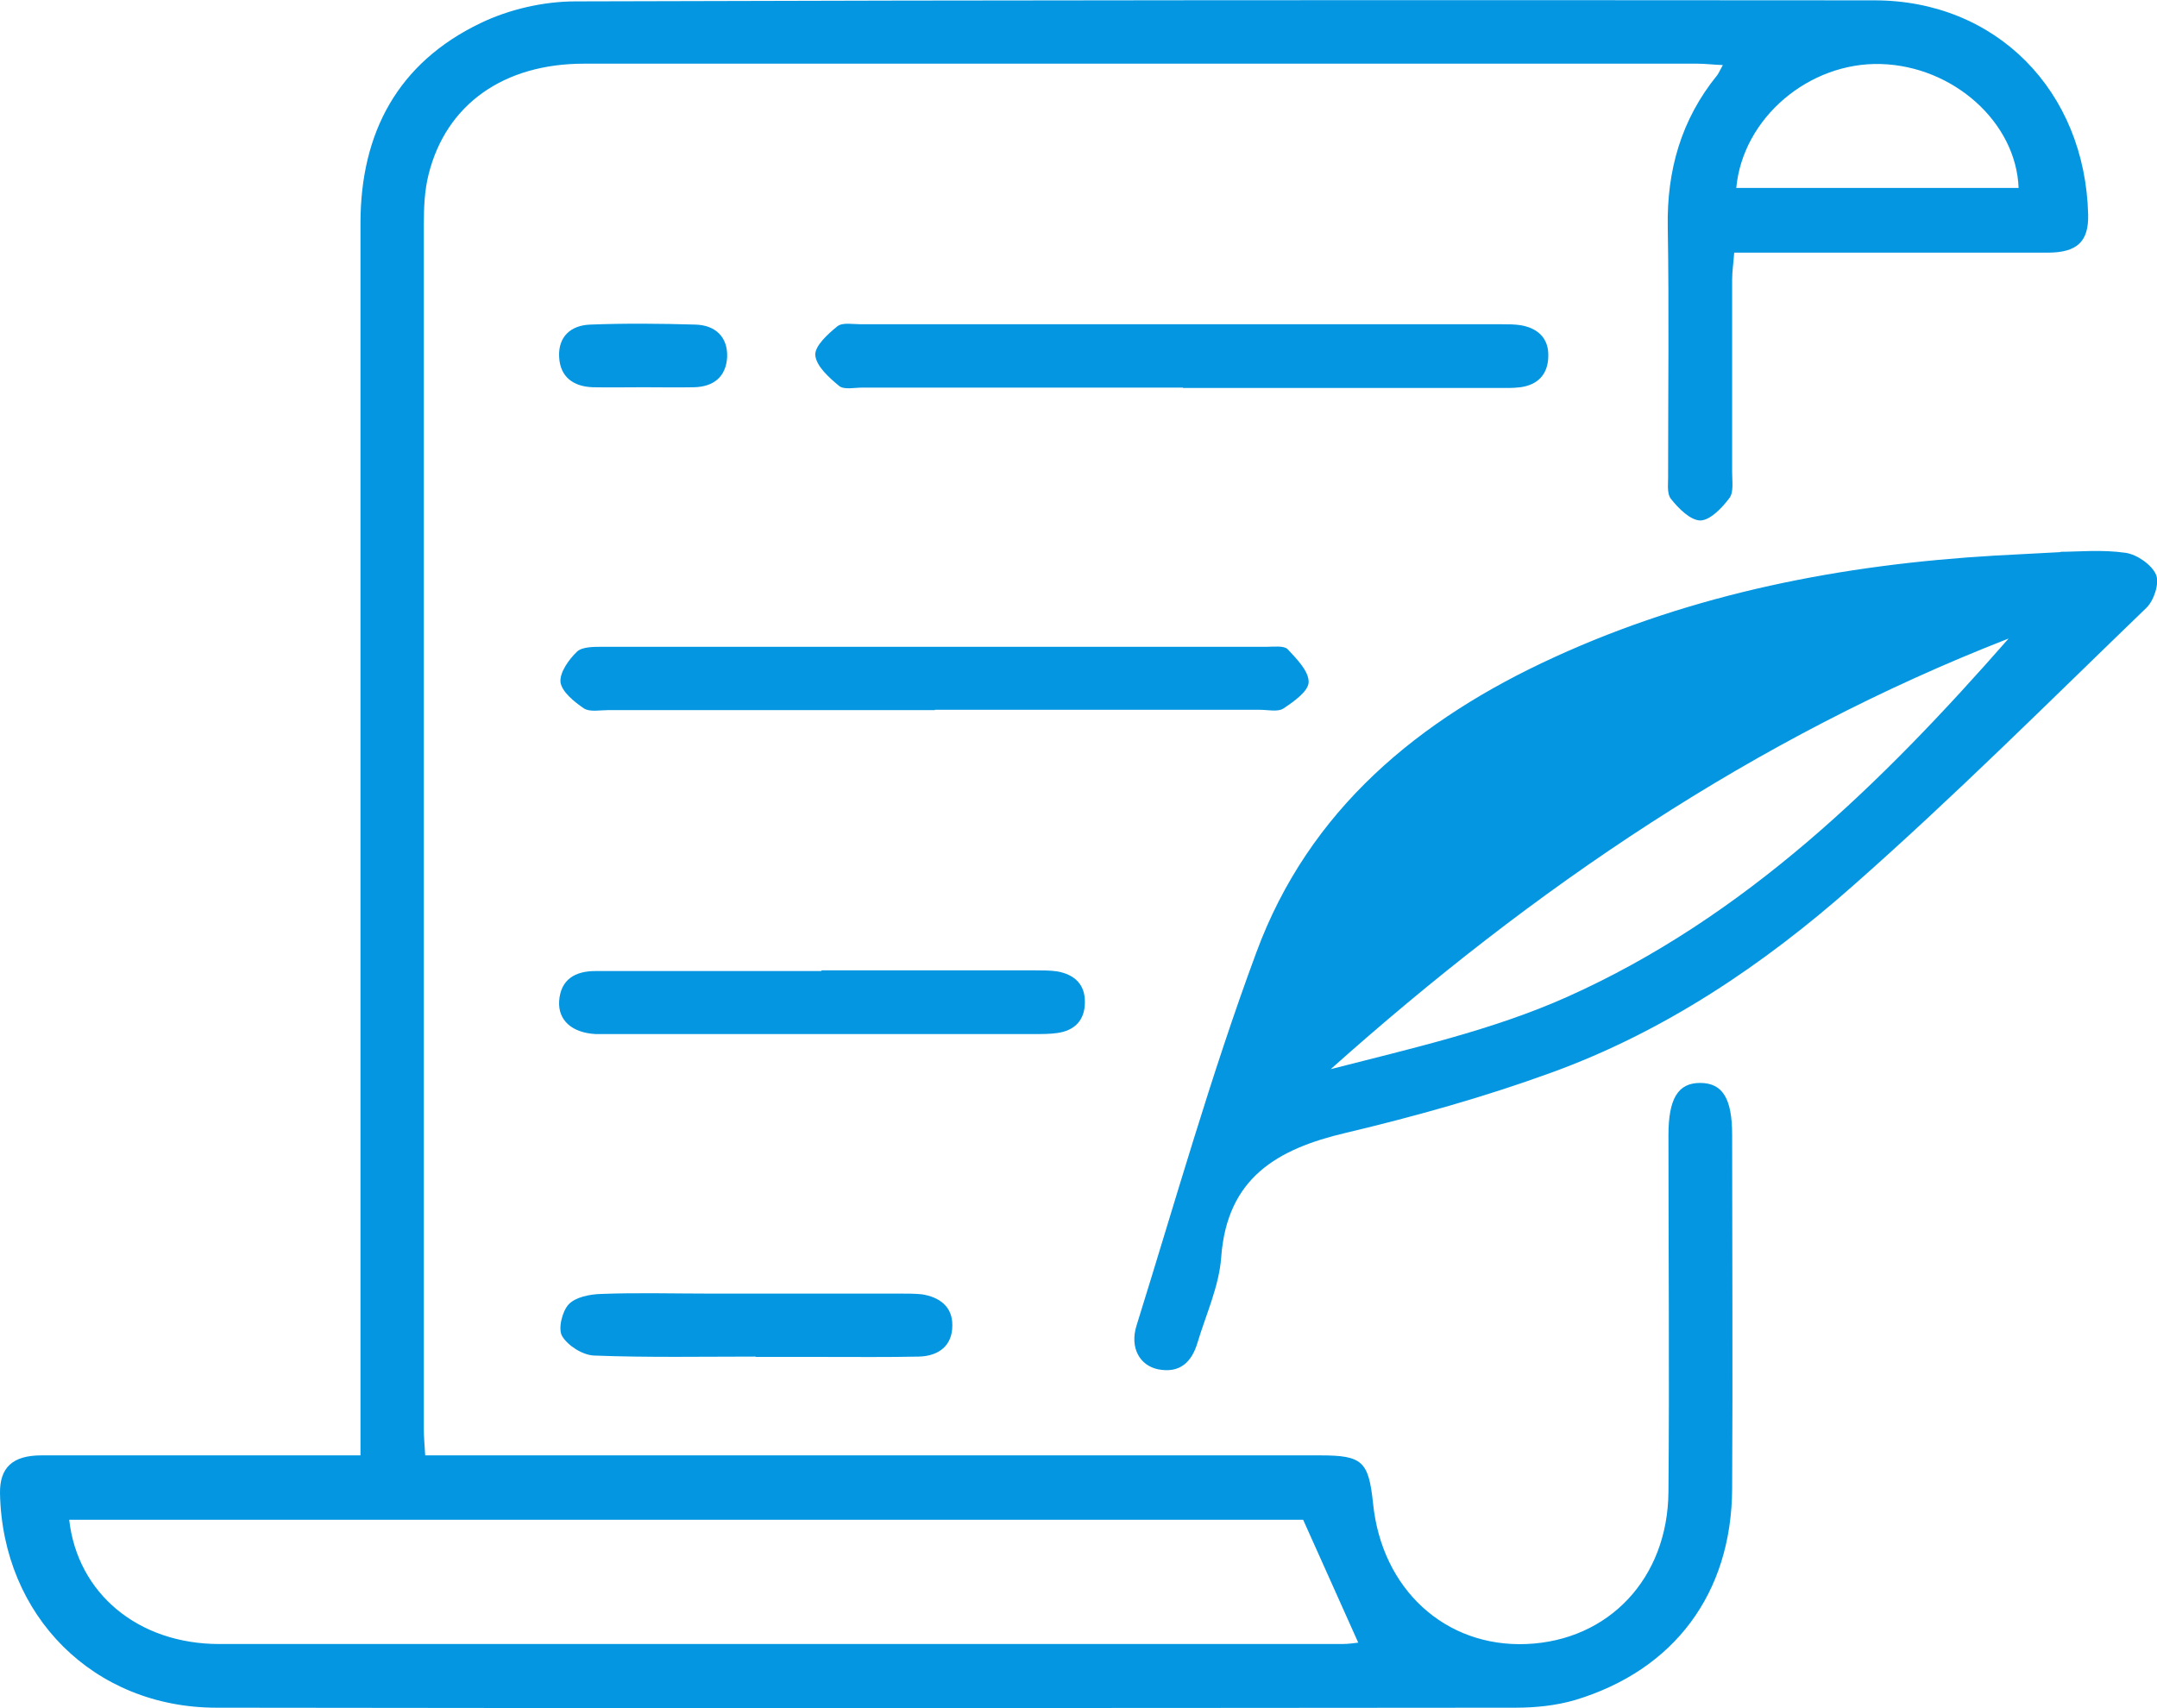 <?xml version="1.0" encoding="UTF-8"?>
<svg id="Layer_2" data-name="Layer 2" xmlns="http://www.w3.org/2000/svg" viewBox="0 0 62.65 49.62">
  <defs>
    <style>
      .cls-1 {
        fill: #0496e1;
        stroke-width: 0px;
      }
    </style>
  </defs>
  <g id="Layer_1-2" data-name="Layer 1">
    <g>
      <path class="cls-1" d="M10.47,42.28c0-.41,0-.71,0-1.01,0-11.59,0-23.19,0-34.78,0-2.64,1.09-4.67,3.49-5.82.83-.4,1.83-.63,2.76-.63C29.29,0,41.86,0,54.44.01c3.54,0,6.12,2.63,6.21,6.22.02.78-.31,1.11-1.18,1.11-2.75,0-5.51,0-8.26,0-.25,0-.51,0-.84,0-.02.29-.06.54-.06.78,0,1.87,0,3.73,0,5.6,0,.26.05.58-.08.75-.21.28-.55.64-.84.65-.29,0-.64-.35-.86-.63-.13-.17-.07-.49-.08-.75,0-2.38.03-4.76-.01-7.14-.03-1.65.39-3.13,1.44-4.42.05-.07.08-.15.16-.29-.29-.01-.51-.04-.74-.04-10.78,0-21.56,0-32.34,0-2.33,0-4,1.18-4.51,3.21-.12.47-.14.97-.14,1.46,0,11.66,0,23.33,0,34.99,0,.23.02.45.04.77.34,0,.64,0,.94,0,8.35,0,16.71,0,25.06,0,1.22,0,1.4.17,1.53,1.39.25,2.5,2.1,4.19,4.46,4.09,2.38-.1,4.1-1.9,4.12-4.42.03-3.45,0-6.91,0-10.36,0-1.07.28-1.52.92-1.52.65,0,.93.45.93,1.51,0,3.43.02,6.86,0,10.29-.02,3.03-1.68,5.26-4.57,6.13-.55.16-1.15.22-1.72.22-12.58.01-25.15.02-37.73,0-3.57,0-6.22-2.67-6.29-6.23-.01-.74.36-1.1,1.2-1.1,2.8,0,5.6,0,8.4,0,.25,0,.5,0,.87,0ZM2.01,44.15c.24,2.14,2,3.61,4.36,3.61,10.87,0,21.74,0,32.61,0,.19,0,.38-.03.47-.04-.54-1.2-1.05-2.35-1.6-3.57H2.01ZM50.43,5.46h8.2c-.07-1.91-1.9-3.54-4-3.6-2.08-.06-4.01,1.56-4.2,3.6Z"/>
      <path class="cls-1" d="M59.86,16.03c.48,0,1.19-.07,1.88.03.33.05.75.34.88.63.11.25-.06.76-.28.97-2.82,2.72-5.59,5.49-8.53,8.08-2.59,2.29-5.47,4.23-8.75,5.42-1.95.71-3.95,1.27-5.97,1.75-2,.47-3.45,1.31-3.62,3.61-.06.84-.44,1.66-.69,2.49-.17.57-.52.89-1.14.77-.54-.11-.83-.63-.63-1.27,1.13-3.62,2.16-7.28,3.48-10.84,1.53-4.15,4.72-6.78,8.66-8.58,4.06-1.86,8.37-2.69,12.8-2.95.56-.03,1.12-.06,1.89-.1ZM58.34,18.55c-7.37,2.87-13.8,7.25-19.69,12.51,2.33-.6,4.7-1.13,6.87-2.1,5.16-2.31,9.13-6.2,12.82-10.41ZM53.33,18.65c-.02-.05-.05-.1-.07-.16,2.39.29-1.84,2.46-2.83,2.73-3.21.86-4.32,1.86-6.84,4.09-1.65,1.46-2.96,2.59-5.57,3.6,4.73-3.98,9.82-7.43,15.31-10.27Z"/>
      <path class="cls-1" d="M27.16,20.63c-3.17,0-6.34,0-9.51,0-.23,0-.52.06-.69-.05-.28-.19-.64-.48-.68-.76-.03-.28.24-.66.48-.89.15-.14.48-.14.73-.14,6.43,0,12.87,0,19.3,0,.21,0,.5-.04.61.07.26.28.61.63.61.95,0,.27-.43.57-.73.77-.16.11-.45.04-.69.04-3.15,0-6.29,0-9.44,0Z"/>
      <path class="cls-1" d="M34.36,11.26c-3.1,0-6.21,0-9.31,0-.23,0-.54.07-.68-.05-.29-.24-.66-.57-.69-.89-.02-.27.37-.62.64-.84.15-.12.45-.06.68-.06,6.21,0,12.41,0,18.62,0,.19,0,.38,0,.56.03.5.09.81.39.79.91-.01.51-.3.82-.81.89-.23.03-.47.02-.7.02-3.03,0-6.07,0-9.1,0Z"/>
      <path class="cls-1" d="M23.86,28.19c2.07,0,4.15,0,6.22,0,.21,0,.42,0,.63.03.49.09.81.37.8.9,0,.52-.3.82-.8.89-.21.03-.42.03-.63.03-4.12,0-8.25,0-12.37,0-.14,0-.28,0-.42,0-.68-.04-1.08-.4-1.05-.95.04-.64.47-.88,1.05-.88,2.19,0,4.38,0,6.57,0h0Z"/>
      <path class="cls-1" d="M21.95,39.41c-1.56,0-3.13.03-4.69-.03-.33-.01-.76-.28-.93-.56-.13-.21,0-.72.18-.92.2-.22.62-.3.95-.31,1.05-.04,2.1-.01,3.15-.01,1.84,0,3.68,0,5.53,0,.21,0,.42,0,.63.02.52.08.9.36.89.91,0,.58-.39.88-.96.9-.93.02-1.87.01-2.8.01-.65,0-1.31,0-1.96,0,0,0,0,0,0,0Z"/>
      <path class="cls-1" d="M18.69,11.25c-.49,0-.98.01-1.47,0-.56-.02-.95-.29-.98-.88-.03-.6.35-.92.9-.94,1.02-.04,2.05-.03,3.07,0,.56.02.93.35.91.94-.03.58-.4.87-.97.88-.49.01-.98,0-1.47,0Z"/>
    </g>
  </g>
</svg>